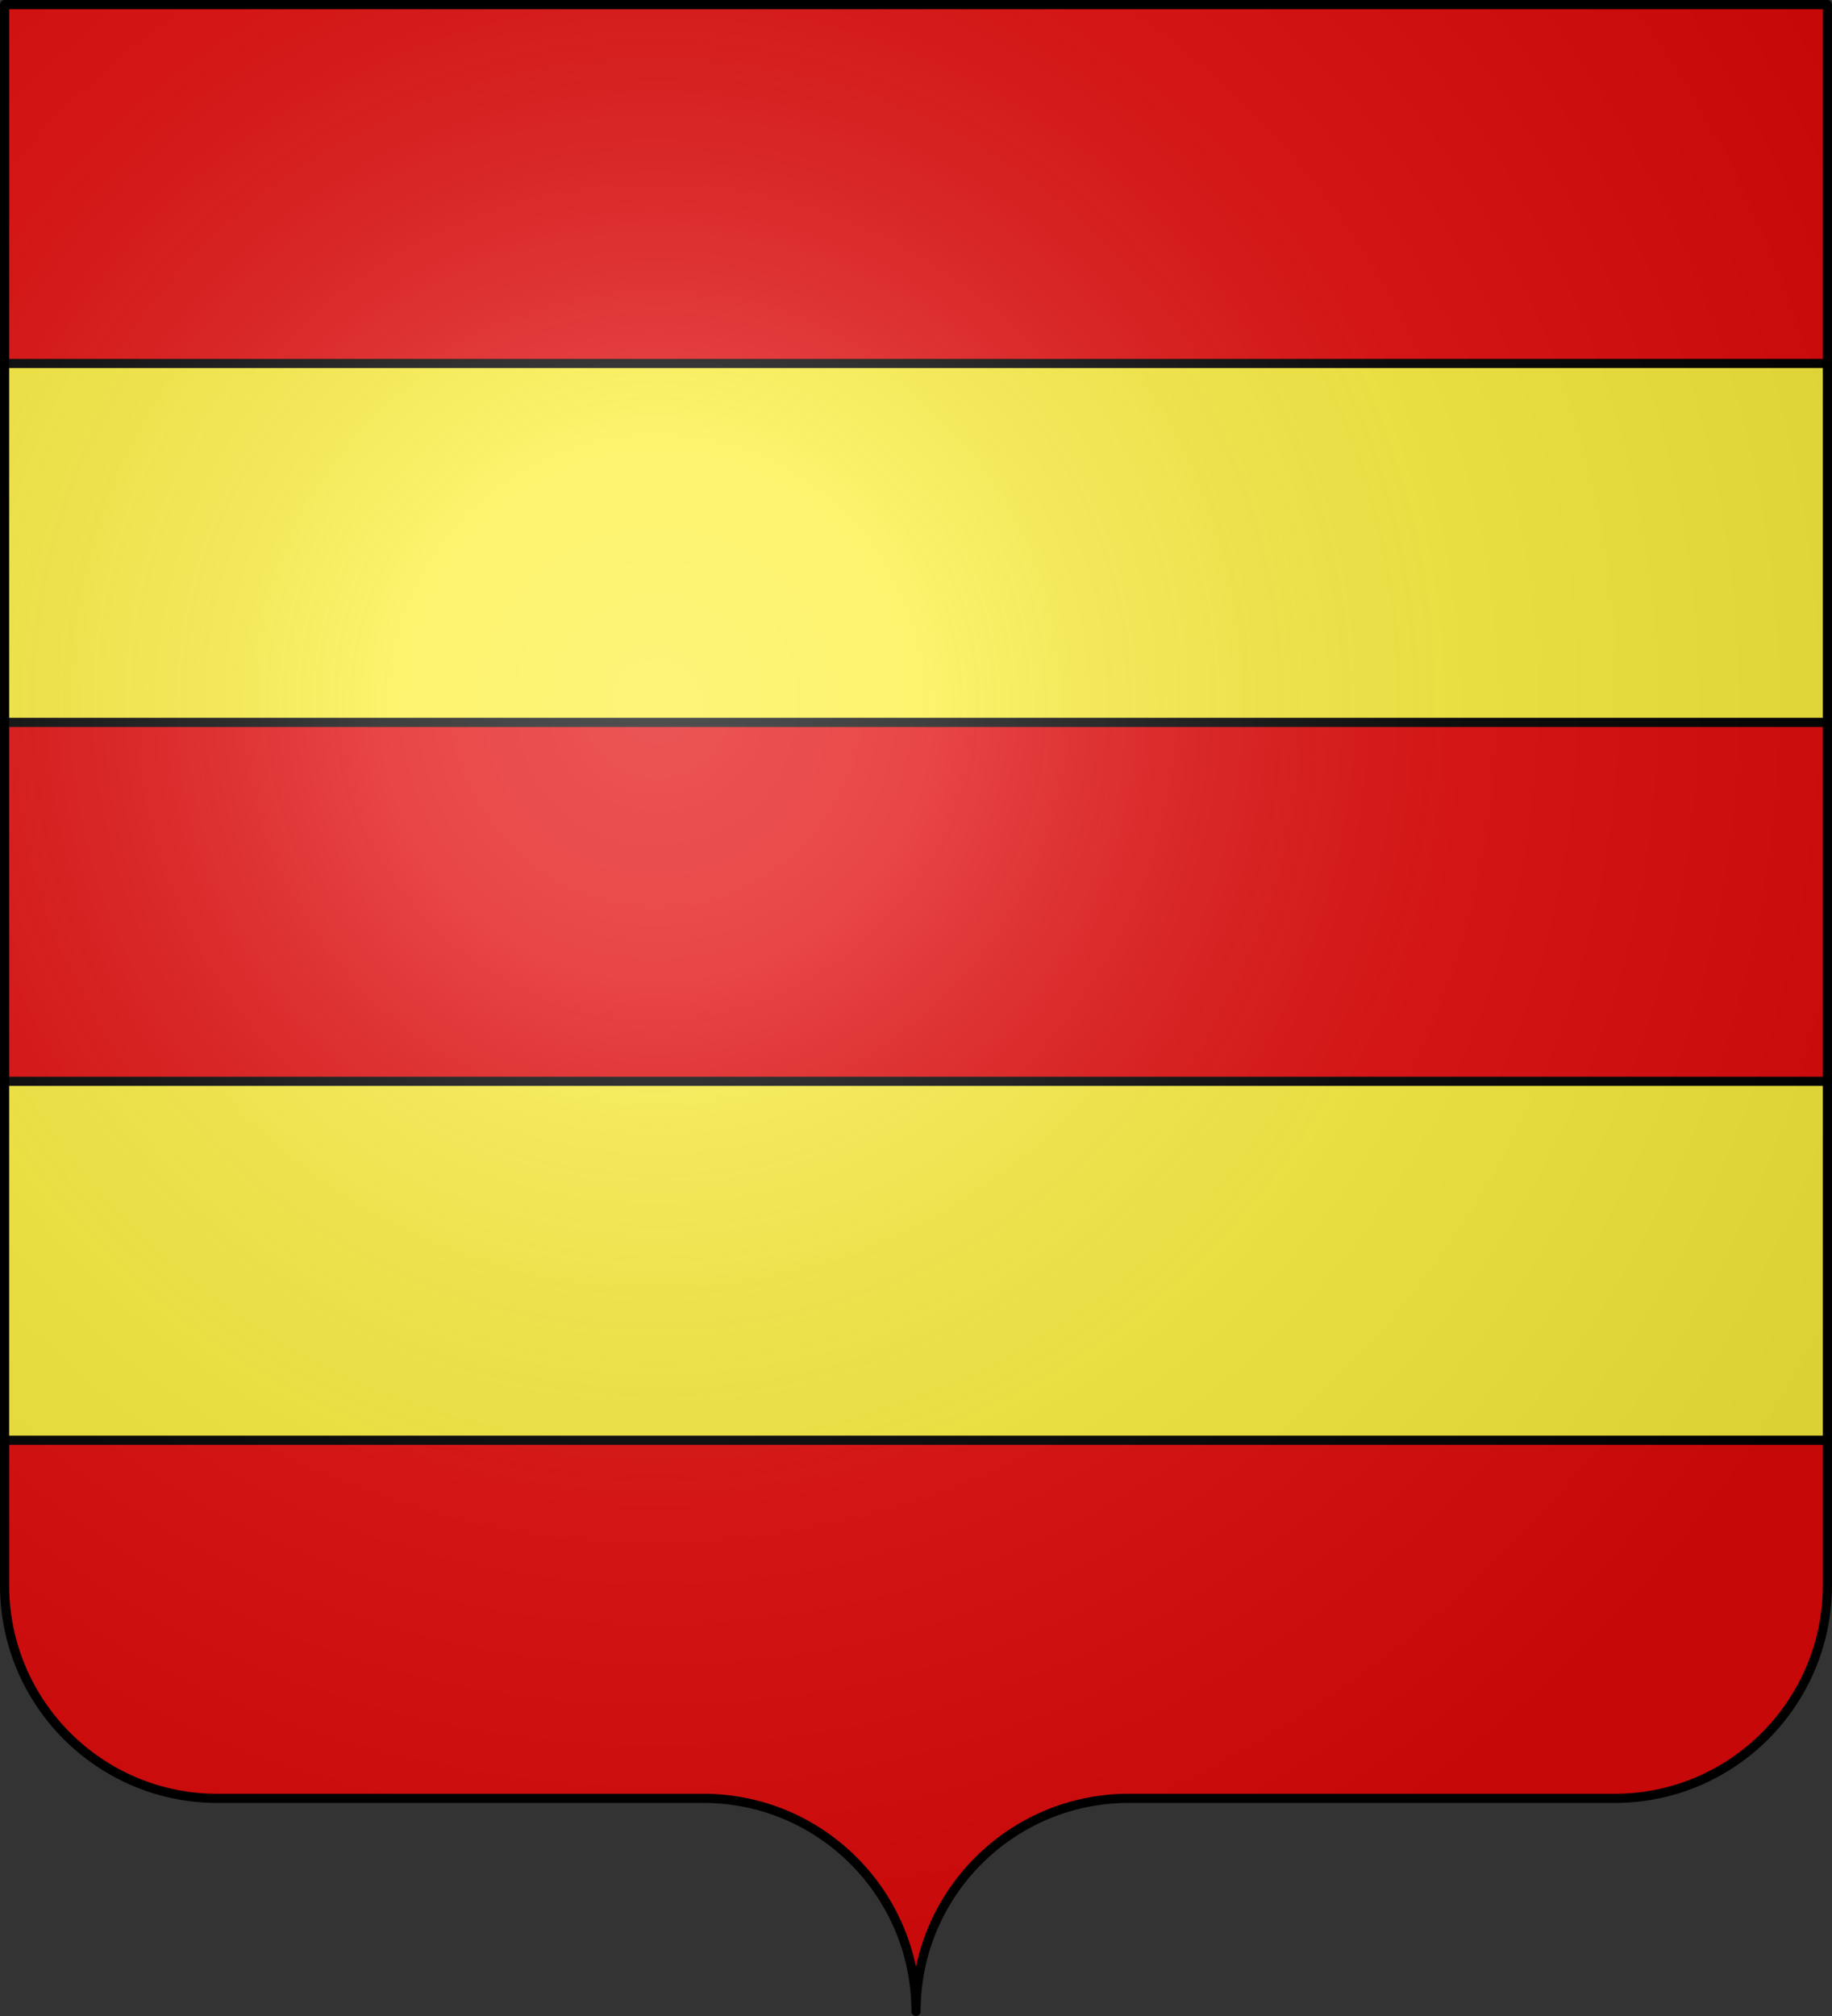 <?xml version="1.0" encoding="utf-8"?>
<svg version="1.1" xmlns="http://www.w3.org/2000/svg" xmlns:xlink="http://www.w3.org/1999/xlink" width="600px" height="660px">
  <rect width="100%" height="100%" fill="#333333" stroke="none"/>
  <defs>
    <path id="s" d="M300,658.5c0-38.504,31.203-69.754,69.65-69.754s120.754,0,159.199,0c38.447,0,69.65-31.25,69.65-69.754V1.5H1.5v517.492c0,38.504,31.203,69.754,69.65,69.754s120.753,0,159.2,0S300,619.996,300,658.5z"/>
    <path id="a" d="M1.5,177.75h657 M1.5,412.75h657"/>
    <radialGradient id="rG" cx="215" cy="230" r="440" gradientUnits="userSpaceOnUse">
      <stop offset="0" style="stop-color:#FFF;stop-opacity:0.314"/>
      <stop offset="0.2" style="stop-color:#FFF;stop-opacity:0.25"/>
      <stop offset="0.6" style="stop-color:#6B6B6B;stop-opacity:0.125"/>
      <stop offset="1" style="stop-color:#000;stop-opacity:0.125"/>
    </radialGradient>
  </defs>
  <use xlink:href="#s" fill="#E20909"/>
  <use xlink:href="#a" fill="none" stroke="#000" stroke-width="120.5"/>
  <use xlink:href="#a" fill="none" stroke="#FCEF3C" stroke-width="114.5"/>
  <use xlink:href="#s" fill="url(#rG)" stroke="#000" stroke-width="3" stroke-linejoin="round"/>
</svg>
